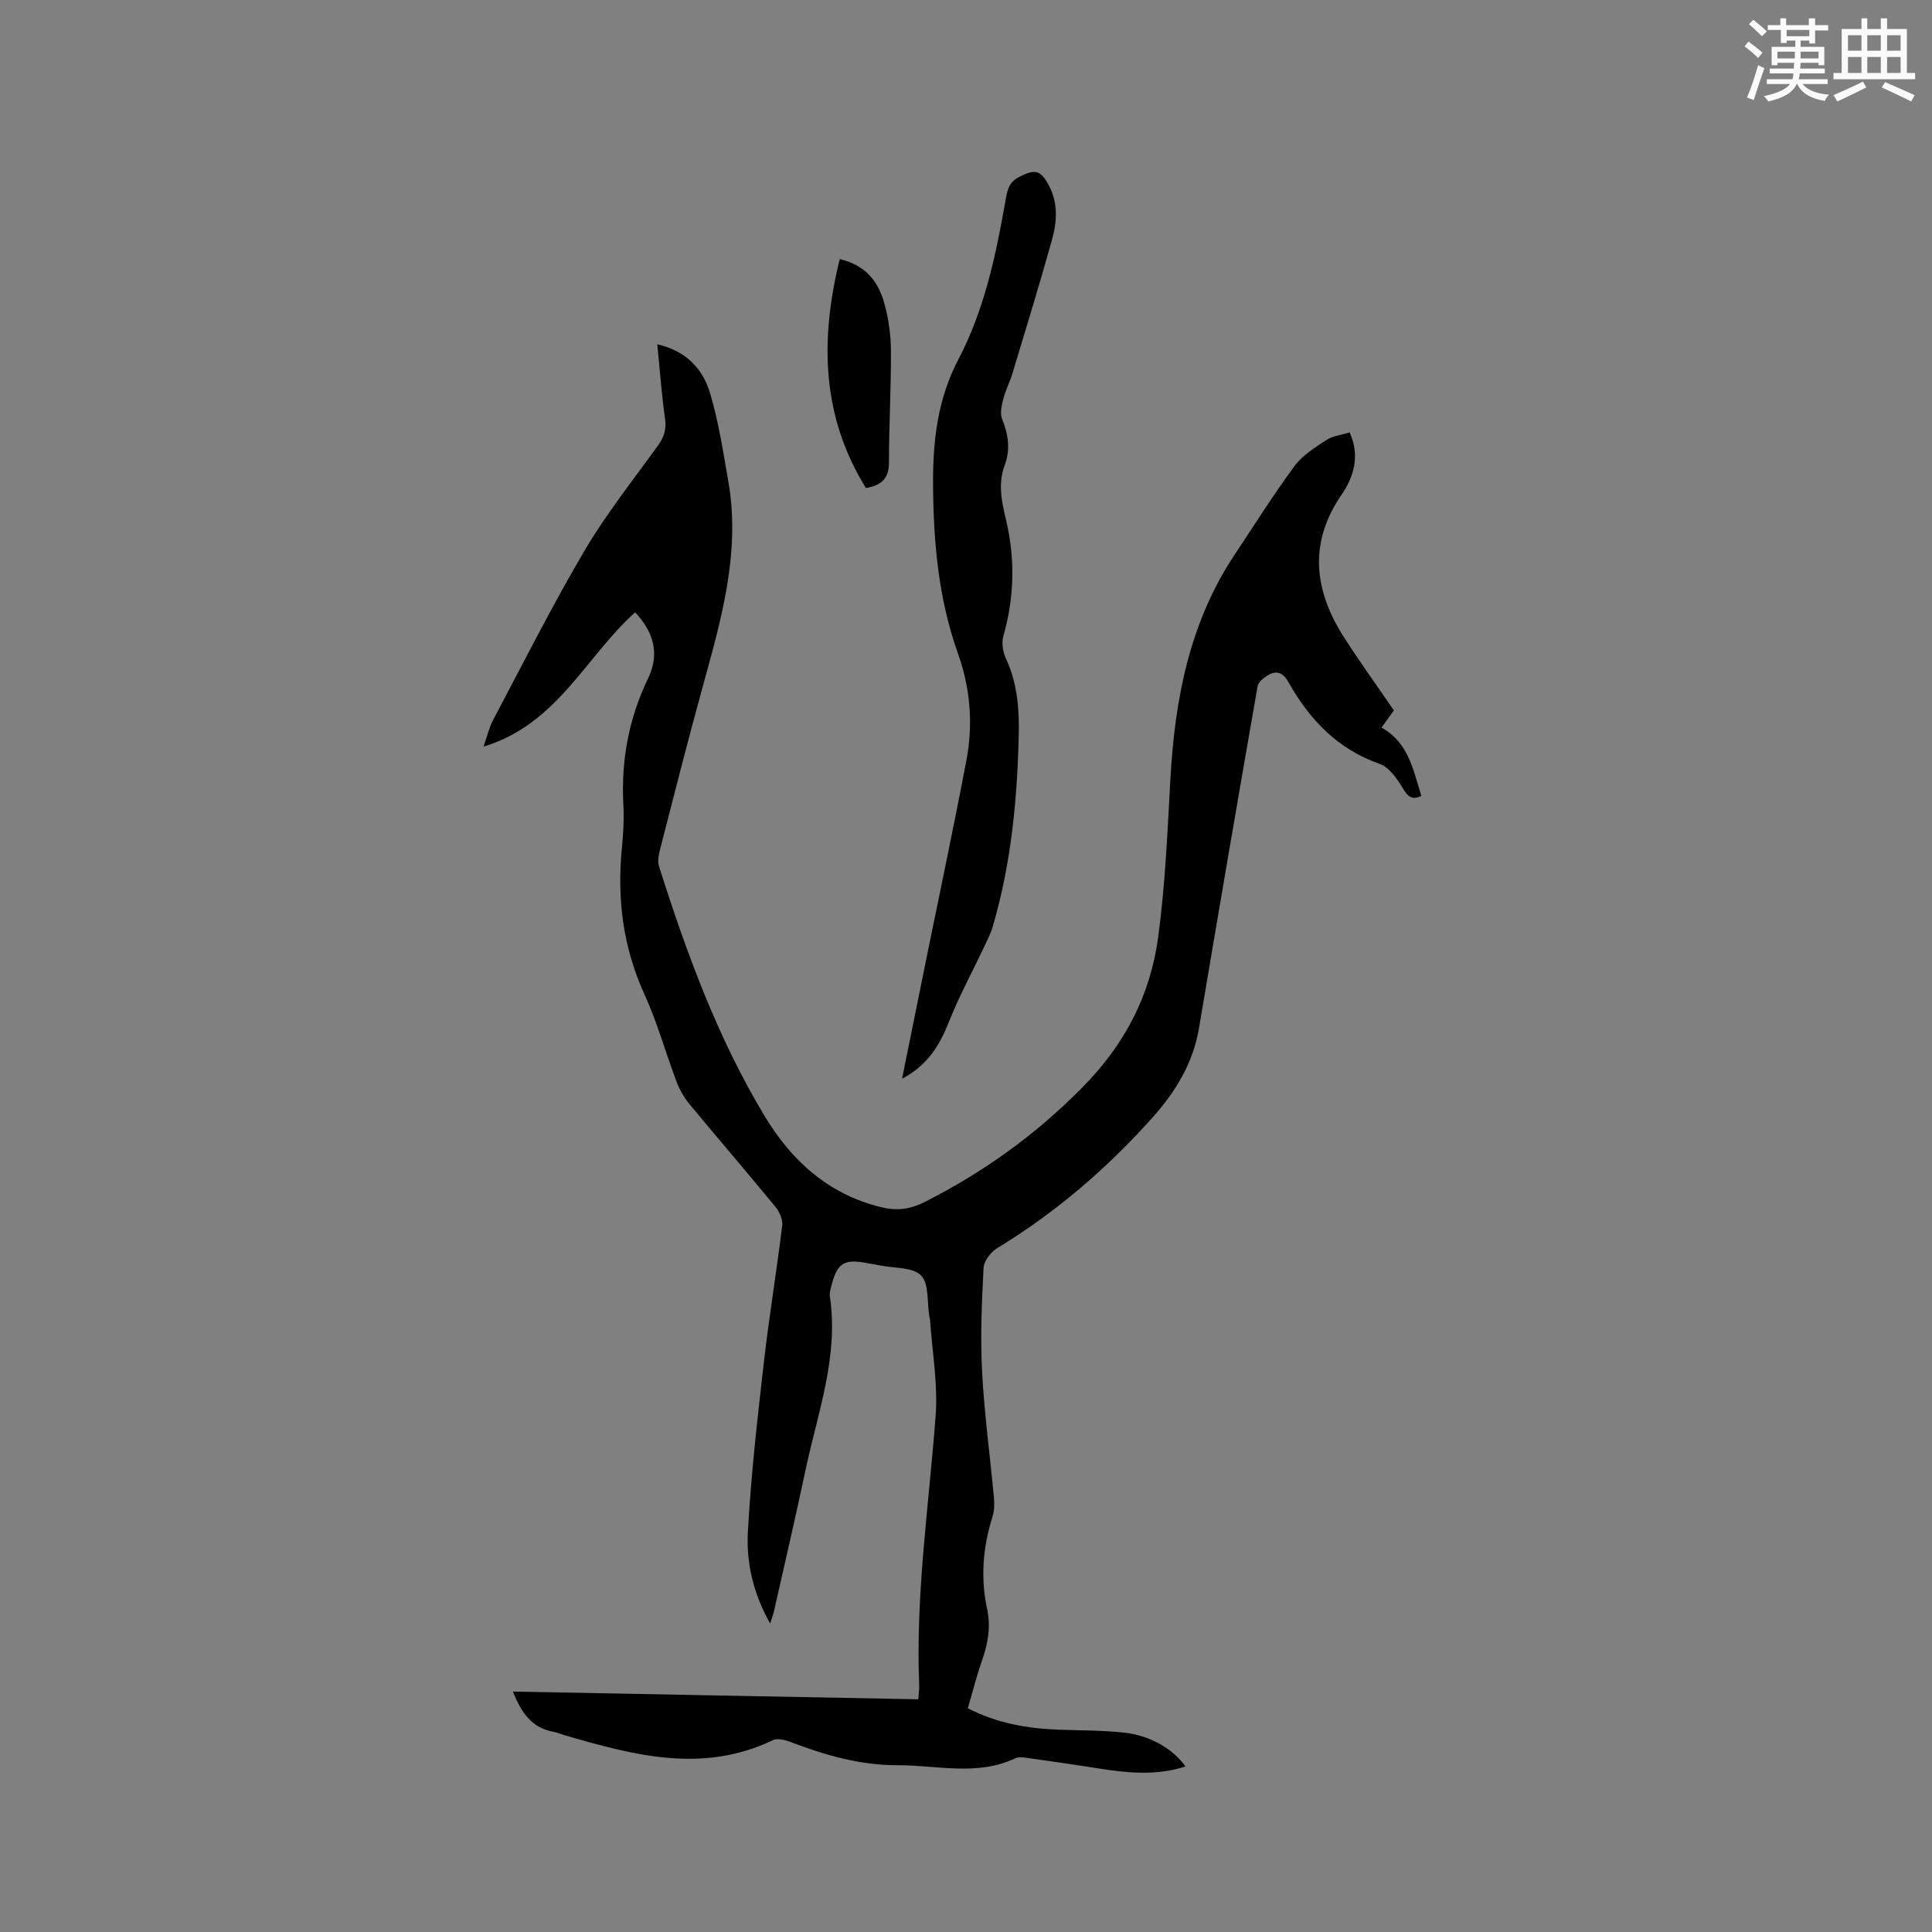 <svg enable-background="new 0 0 400 400" viewBox="0 0 400 400" xmlns="http://www.w3.org/2000/svg"><rect x="0" y="0" width="400" height="400" fill="#808080" stroke="none"/><g fill="#010000"><path d="m106.19 350.22c28.18.54 55.92 1.07 83.93 1.6.08-1.17.23-2.08.19-2.99-.77-18.73 2.02-37.22 3.41-55.82.48-6.47-.71-13.06-1.15-19.59-.02-.32-.12-.63-.17-.94-.48-2.88-.02-6.69-1.7-8.4-1.72-1.76-5.53-1.48-8.43-2.08-.83-.17-1.67-.27-2.5-.44-5.07-1.01-6.47-.13-7.71 4.92-.15.61-.34 1.28-.25 1.88 1.88 12.48-2.51 24.08-5.02 35.93-2.06 9.74-4.32 19.43-6.51 29.14-.17.77-.47 1.52-.83 2.69-3.5-6.17-4.96-12.56-4.61-18.98.64-11.72 1.98-23.41 3.31-35.09 1.08-9.46 2.65-18.87 3.8-28.33.15-1.23-.58-2.86-1.42-3.88-5.86-7.13-11.88-14.11-17.76-21.22-1.12-1.35-2.05-2.96-2.67-4.6-2.29-6.04-4.01-12.32-6.68-18.17-4.44-9.74-5.7-19.8-4.66-30.32.29-2.95.46-5.94.3-8.9-.49-9.18 1.12-17.88 5.12-26.18 2.47-5.13 1.11-9.65-2.68-13.67-10.26 9.17-16.11 23.19-31.4 27.8.81-2.28 1.2-4.02 2.01-5.55 6.2-11.69 12.15-23.54 18.86-34.94 4.5-7.64 10.08-14.66 15.28-21.88 1.26-1.75 1.75-3.36 1.44-5.55-.71-5-1.07-10.05-1.61-15.37 5.95 1.33 9.43 5.07 10.93 10.1 1.77 5.94 2.71 12.14 3.78 18.27 2.57 14.69-1.46 28.57-5.3 42.5-3.1 11.23-5.95 22.52-8.86 33.8-.28 1.08-.51 2.38-.19 3.39 5.67 17.9 12.11 35.49 21.83 51.66 5.59 9.29 13.19 16.22 24.08 18.91 3.22.8 5.99.51 9.09-1.06 12.08-6.11 22.72-13.72 32.4-23.46 9.06-9.11 14.34-19.32 15.97-31.51 1.44-10.78 1.91-21.71 2.51-32.59.91-16.52 3.94-32.38 13.29-46.45 4.1-6.17 8.05-12.45 12.44-18.4 1.63-2.21 4.22-3.82 6.59-5.36 1.34-.87 3.12-1.04 4.79-1.56 1.63 3.67 1.35 6.92-.1 10.13-.43.96-.97 1.89-1.57 2.76-6.83 9.91-5.74 19.74.43 29.41 3.3 5.17 6.91 10.15 10.4 15.26-.79 1.09-1.59 2.19-2.57 3.55 5.62 3.09 6.55 8.77 8.26 14.15-1.95.88-2.76.19-3.77-1.48-1.21-2-2.85-4.45-4.85-5.15-8.77-3.07-14.56-9.2-18.93-16.98-1.03-1.83-2.32-2.45-4.08-1.46-.93.52-2.12 1.46-2.28 2.36-4.12 23.58-8.16 47.17-12.13 70.78-1.21 7.18-4.79 13.08-9.5 18.37-9.43 10.59-20.08 19.75-32.23 27.15-1.34.81-2.8 2.66-2.87 4.1-.38 7.16-.69 14.36-.31 21.51.46 8.77 1.66 17.51 2.47 26.27.11 1.24.05 2.58-.32 3.76-1.98 6.29-2.5 12.67-1.11 19.11.82 3.8.13 7.3-1.12 10.86-1.08 3.08-1.87 6.27-2.87 9.69 6 3.09 12.35 4.21 18.94 4.44 4.44.15 8.91.12 13.32.59 5.49.59 10.18 3.34 12.8 7.02-5.99 1.94-11.93 1.36-17.91.42-4.92-.78-9.84-1.48-14.77-2.18-.82-.12-1.81-.28-2.49.04-7.96 3.78-16.25 1.44-24.42 1.46-7.78.02-15.02-2.08-22.18-4.81-1.11-.42-2.67-.84-3.61-.39-14.66 7.03-28.99 3.11-43.34-1.06-.71-.21-1.4-.53-2.12-.66-4.5-.79-6.66-3.95-8.41-8.33z"/><path d="m186.76 223.34c1.79-8.86 3.45-17.05 5.11-25.23 2.76-13.59 5.65-27.16 8.23-40.79 1.4-7.4.8-14.83-1.74-21.94-4.05-11.35-5.1-23.01-5.18-35-.06-9.19.96-17.81 5.27-26.03 5.36-10.24 7.73-21.44 9.71-32.73.34-1.93.57-3.82 2.78-4.95 3.3-1.69 4.46-1.58 6.23 1.75 1.92 3.6 1.67 7.47.65 11.16-2.58 9.27-5.41 18.47-8.19 27.69-.54 1.8-1.44 3.5-1.9 5.31-.34 1.34-.74 3-.26 4.17 1.31 3.2 1.75 6.36.54 9.58-1.47 3.92-.57 7.7.32 11.51 1.88 8.02 1.66 15.94-.6 23.88-.4 1.41-.08 3.3.55 4.67 2.37 5.07 2.76 10.43 2.64 15.85-.31 13.38-1.59 26.65-5.37 39.56-.44 1.51-1.18 2.93-1.85 4.36-2.38 5.04-5.07 9.96-7.12 15.13-1.93 4.86-4.3 9.13-9.82 12.05z"/><path d="m173.86 53.65c5.49 1.26 8.04 4.78 9.25 9.22.86 3.12 1.33 6.45 1.35 9.69.04 7.71-.41 15.43-.41 23.15 0 3.11-1.23 4.71-4.77 5.33-9.15-14.75-9.57-30.55-5.42-47.39z"/></g><path d="m361.2 9.6.8-1c.9.7 1.9 1.4 2.9 2.3l-.9 1.1c-1-1-2-1.8-2.8-2.4zm.5 10.6c.9-2.1 1.6-4.3 2.3-6.7.4.2.8.4 1.3.6-.7 2.1-1.5 4.3-2.2 6.6zm.4-15.2.9-.9c1 .8 2 1.6 2.8 2.4l-1 1c-.9-.9-1.8-1.7-2.7-2.5zm12.5-1.2h1.2v1.4h2.7v1.1h-2.7v2.7h-1.2v-.6h-1.8v1.3h4.9v3.8h-1.2v-.5h-3.7c0 .4-.1.9-.1 1.2h5.1v1h-5.2c0 .5-.1.9-.2 1.2h6v1h-5.2c1.1 1.3 2.9 2 5.5 2.2-.4.4-.7.8-.9 1.3-2.9-.5-4.8-1.6-5.7-3.5h-.1c-.8 1.7-2.7 2.9-5.9 3.6-.2-.4-.6-.8-.9-1.1 2.8-.6 4.6-1.4 5.4-2.5h-4.8v-1h5.3c.1-.3.2-.7.2-1.2h-4.9v-1h5c0-.4 0-.8.1-1.2h-3.5v.5h-1.2v-3.8h4.9v-1.3h-1.8v.5h-1.2v-2.7h-2.7v-1h2.6v-1.4h1.2v1.4h4.7v-1.4zm-6.6 8.3h3.6c0-.4 0-.9 0-1.4h-3.6zm1.9-4.6h4.7v-1.3h-4.7zm6.6 3.2h-3.7v1.4h3.7z" fill="#fafafb"/><path d="m385.3 3.8h1.3v2.2h2.8v-2.2h1.3v2.2h4.1v9.1h1.7v1.3h-16.9v-1.3h1.7v-9.1h4.1v-2.2zm.4 13.1.7 1.2c-1.8.9-3.8 1.9-6 2.9-.2-.4-.5-.8-.8-1.3 2.3-1 4.3-1.9 6.1-2.8zm-3.1-6.4h2.8v-3.2h-2.8zm0 4.6h2.8v-3.3h-2.8zm4-4.6h2.8v-3.2h-2.8zm0 4.6h2.8v-3.3h-2.8zm3.7 1.9c2.1.9 4.1 1.8 6.1 2.7l-.7 1.3c-2.2-1.1-4.2-2-6.1-2.9zm3.2-9.7h-2.8v3.2h2.8zm-2.8 7.8h2.8v-3.3h-2.8z" fill="#fafafb"/></svg>